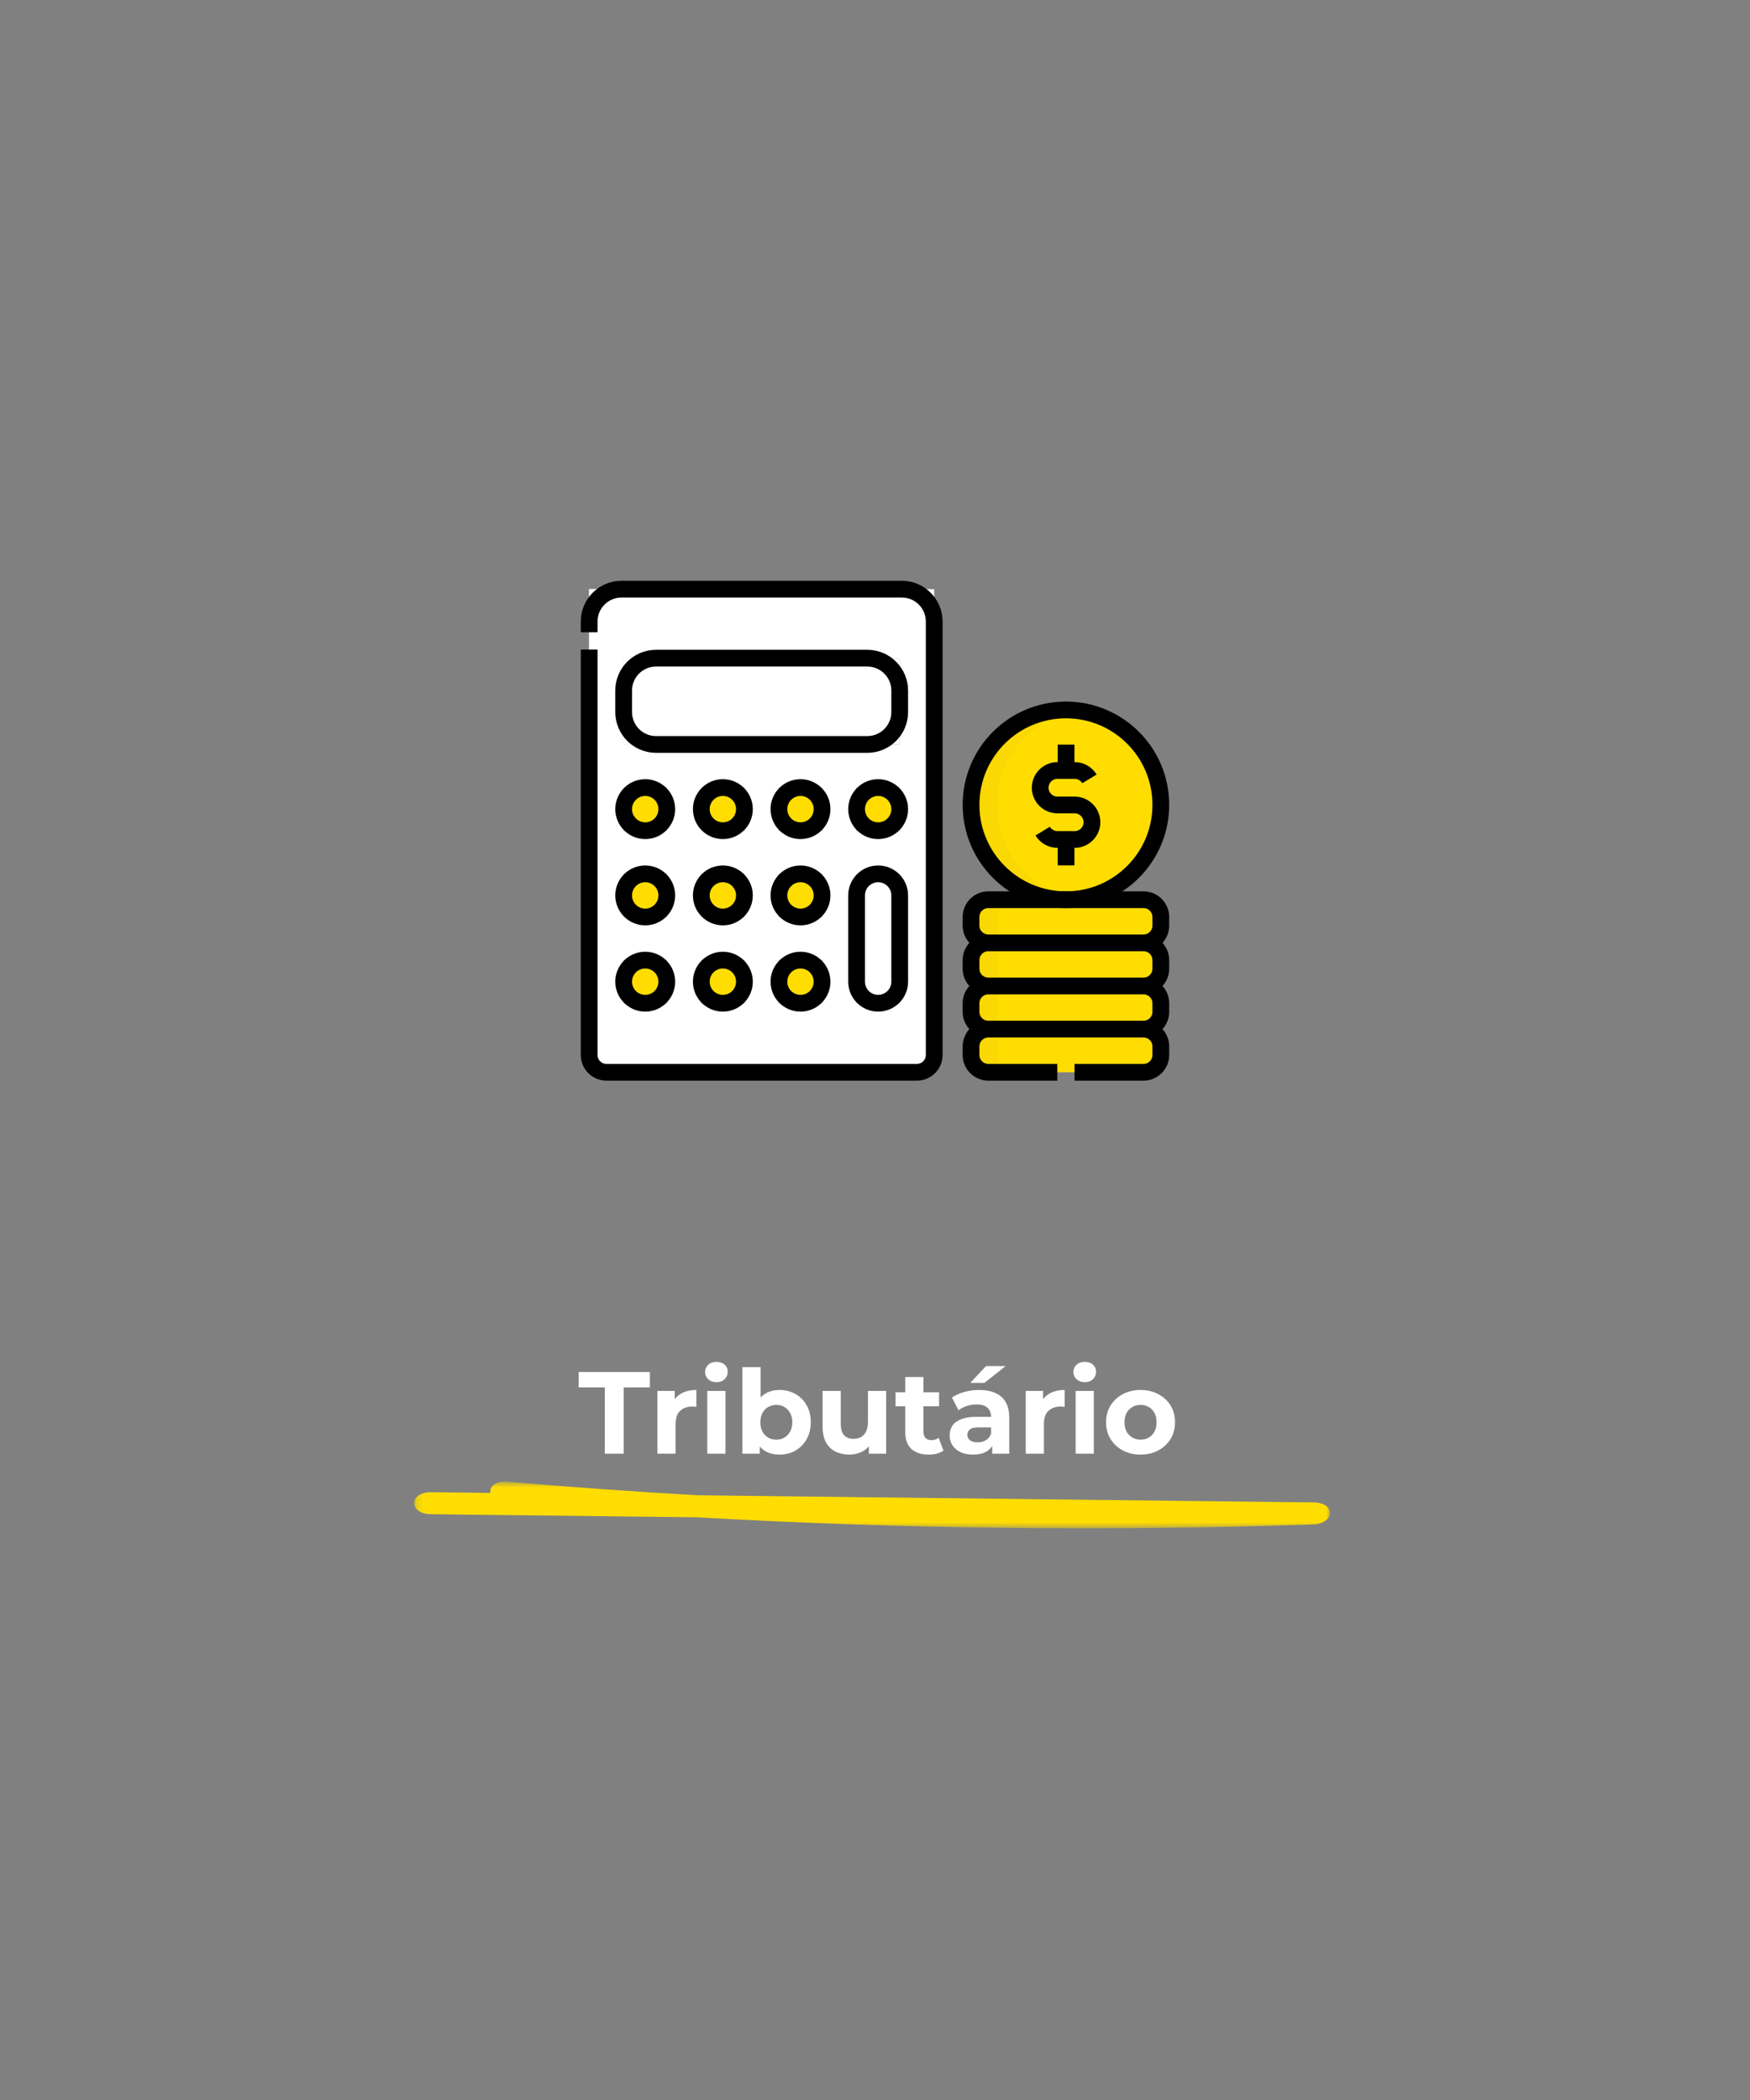 <svg width="250" height="300" viewBox="0 0 250 300" fill="none" xmlns="http://www.w3.org/2000/svg">
<rect x="0" y="0" width="250" height="300" fill="#808080" stroke="none"/>
<path d="M86.404 207.667V198.2H82.671V196H92.838V198.2H89.105V207.667H86.404ZM93.912 207.667V198.7H96.395V201.233L96.045 200.5C96.312 199.867 96.74 199.389 97.329 199.067C97.918 198.733 98.634 198.567 99.479 198.567V200.967C99.368 200.956 99.267 200.95 99.179 200.95C99.09 200.939 98.995 200.933 98.895 200.933C98.184 200.933 97.606 201.139 97.162 201.55C96.729 201.95 96.512 202.578 96.512 203.433V207.667H93.912ZM101.041 207.667V198.7H103.641V207.667H101.041ZM102.341 197.45C101.863 197.45 101.474 197.311 101.174 197.033C100.874 196.756 100.724 196.411 100.724 196C100.724 195.589 100.874 195.245 101.174 194.967C101.474 194.689 101.863 194.55 102.341 194.55C102.819 194.55 103.207 194.683 103.507 194.95C103.807 195.206 103.957 195.539 103.957 195.95C103.957 196.383 103.807 196.745 103.507 197.033C103.219 197.311 102.83 197.45 102.341 197.45ZM111.354 207.8C110.565 207.8 109.887 207.633 109.321 207.3C108.754 206.967 108.321 206.461 108.021 205.783C107.721 205.095 107.571 204.228 107.571 203.183C107.571 202.128 107.726 201.261 108.037 200.583C108.359 199.906 108.804 199.4 109.371 199.067C109.937 198.733 110.598 198.567 111.354 198.567C112.198 198.567 112.954 198.756 113.621 199.133C114.298 199.511 114.832 200.045 115.221 200.733C115.621 201.422 115.821 202.239 115.821 203.183C115.821 204.117 115.621 204.928 115.221 205.617C114.832 206.306 114.298 206.845 113.621 207.233C112.954 207.611 112.198 207.8 111.354 207.8ZM106.054 207.667V195.3H108.654V200.517L108.487 203.167L108.537 205.833V207.667H106.054ZM110.904 205.667C111.337 205.667 111.721 205.567 112.054 205.367C112.398 205.167 112.671 204.883 112.871 204.517C113.082 204.139 113.187 203.695 113.187 203.183C113.187 202.661 113.082 202.217 112.871 201.85C112.671 201.483 112.398 201.2 112.054 201C111.721 200.8 111.337 200.7 110.904 200.7C110.471 200.7 110.082 200.8 109.737 201C109.393 201.2 109.121 201.483 108.921 201.85C108.721 202.217 108.621 202.661 108.621 203.183C108.621 203.695 108.721 204.139 108.921 204.517C109.121 204.883 109.393 205.167 109.737 205.367C110.082 205.567 110.471 205.667 110.904 205.667ZM121.344 207.8C120.6 207.8 119.933 207.656 119.344 207.367C118.767 207.078 118.317 206.639 117.994 206.05C117.672 205.45 117.511 204.689 117.511 203.767V198.7H120.111V203.383C120.111 204.128 120.267 204.678 120.578 205.033C120.9 205.378 121.35 205.55 121.928 205.55C122.328 205.55 122.683 205.467 122.994 205.3C123.305 205.122 123.55 204.856 123.728 204.5C123.905 204.133 123.994 203.678 123.994 203.133V198.7H126.594V207.667H124.128V205.2L124.578 205.917C124.278 206.539 123.833 207.011 123.244 207.333C122.667 207.645 122.033 207.8 121.344 207.8ZM132.67 207.8C131.614 207.8 130.792 207.533 130.203 207C129.614 206.456 129.32 205.65 129.32 204.583V196.717H131.92V204.55C131.92 204.928 132.02 205.222 132.22 205.433C132.42 205.633 132.692 205.733 133.036 205.733C133.448 205.733 133.798 205.622 134.086 205.4L134.786 207.233C134.52 207.422 134.198 207.567 133.82 207.667C133.453 207.756 133.07 207.8 132.67 207.8ZM127.936 200.9V198.9H134.153V200.9H127.936ZM141.746 207.667V205.917L141.579 205.533V202.4C141.579 201.845 141.407 201.411 141.063 201.1C140.729 200.789 140.213 200.633 139.513 200.633C139.035 200.633 138.563 200.711 138.096 200.867C137.64 201.011 137.251 201.211 136.929 201.467L135.996 199.65C136.485 199.306 137.074 199.039 137.763 198.85C138.451 198.661 139.151 198.567 139.863 198.567C141.229 198.567 142.29 198.889 143.046 199.533C143.801 200.178 144.179 201.183 144.179 202.55V207.667H141.746ZM139.013 207.8C138.313 207.8 137.713 207.683 137.213 207.45C136.713 207.206 136.329 206.878 136.063 206.467C135.796 206.056 135.663 205.595 135.663 205.083C135.663 204.55 135.79 204.083 136.046 203.683C136.313 203.283 136.729 202.972 137.296 202.75C137.863 202.517 138.601 202.4 139.513 202.4H141.896V203.917H139.796C139.185 203.917 138.763 204.017 138.529 204.217C138.307 204.417 138.196 204.667 138.196 204.967C138.196 205.3 138.324 205.567 138.579 205.767C138.846 205.956 139.207 206.05 139.663 206.05C140.096 206.05 140.485 205.95 140.829 205.75C141.174 205.539 141.424 205.233 141.579 204.833L141.979 206.033C141.79 206.611 141.446 207.05 140.946 207.35C140.446 207.65 139.801 207.8 139.013 207.8ZM138.613 197.55L140.863 195.15H143.663L140.646 197.55H138.613ZM146.532 207.667V198.7H149.016V201.233L148.666 200.5C148.932 199.867 149.36 199.389 149.949 199.067C150.538 198.733 151.255 198.567 152.099 198.567V200.967C151.988 200.956 151.888 200.95 151.799 200.95C151.71 200.939 151.616 200.933 151.516 200.933C150.805 200.933 150.227 201.139 149.782 201.55C149.349 201.95 149.132 202.578 149.132 203.433V207.667H146.532ZM153.661 207.667V198.7H156.261V207.667H153.661ZM154.961 197.45C154.483 197.45 154.095 197.311 153.795 197.033C153.495 196.756 153.345 196.411 153.345 196C153.345 195.589 153.495 195.245 153.795 194.967C154.095 194.689 154.483 194.55 154.961 194.55C155.439 194.55 155.828 194.683 156.128 194.95C156.428 195.206 156.578 195.539 156.578 195.95C156.578 196.383 156.428 196.745 156.128 197.033C155.839 197.311 155.45 197.45 154.961 197.45ZM162.941 207.8C161.985 207.8 161.135 207.6 160.391 207.2C159.658 206.8 159.074 206.256 158.641 205.567C158.219 204.867 158.008 204.072 158.008 203.183C158.008 202.283 158.219 201.489 158.641 200.8C159.074 200.1 159.658 199.556 160.391 199.167C161.135 198.767 161.985 198.567 162.941 198.567C163.885 198.567 164.73 198.767 165.474 199.167C166.219 199.556 166.802 200.095 167.224 200.783C167.647 201.472 167.858 202.272 167.858 203.183C167.858 204.072 167.647 204.867 167.224 205.567C166.802 206.256 166.219 206.8 165.474 207.2C164.73 207.6 163.885 207.8 162.941 207.8ZM162.941 205.667C163.374 205.667 163.763 205.567 164.108 205.367C164.452 205.167 164.724 204.883 164.924 204.517C165.124 204.139 165.224 203.695 165.224 203.183C165.224 202.661 165.124 202.217 164.924 201.85C164.724 201.483 164.452 201.2 164.108 201C163.763 200.8 163.374 200.7 162.941 200.7C162.508 200.7 162.119 200.8 161.774 201C161.43 201.2 161.152 201.483 160.941 201.85C160.741 202.217 160.641 202.661 160.641 203.183C160.641 203.695 160.741 204.139 160.941 204.517C161.152 204.883 161.43 205.167 161.774 205.367C162.119 205.567 162.508 205.667 162.941 205.667Z" fill="white"/>
<mask id="mask0_127_1879" style="mask-type:luminance" maskUnits="userSpaceOnUse" x="59" y="211" width="131" height="8">
<path d="M189.997 211.667H59.164V218.333H189.997V211.667Z" fill="white"/>
</mask>
<g mask="url(#mask0_127_1879)">
<path d="M99.682 213.611C90.608 213.096 81.545 212.449 72.492 211.667C70.731 211.514 69.919 212.382 70.058 213.273L61.629 213.169C58.403 213.129 58.308 216.277 61.554 216.317L99.601 216.759C128.93 218.43 158.31 218.775 187.538 217.779C190.683 217.675 190.928 214.671 187.62 214.631L99.682 213.611Z" fill="#FFDD00"/>
</g>
<path fill-rule="evenodd" clip-rule="evenodd" d="M133.459 150.716V84.166H84.164V150.716C84.164 152.072 85.274 153.181 86.629 153.181H130.994C132.349 153.181 133.459 152.071 133.459 150.716ZM128.529 106.35H89.094V94.026H128.529V106.35ZM122.367 112.512H128.529V118.674H122.367V112.512ZM95.255 112.512V118.674H89.094V112.512H95.255ZM106.347 112.512V118.674H100.185V112.512H106.347ZM100.185 124.836H106.347V130.998H100.185V124.836ZM89.094 137.159H95.255V143.321H89.094V137.159ZM89.094 124.836H95.255V130.998H89.094V124.836ZM100.185 137.159H106.347V143.321H100.185V137.159ZM111.276 112.512H117.438V118.674H111.276V112.512ZM111.276 124.836H117.438V130.998H111.276V124.836ZM111.276 137.159H117.438V143.321H111.276V137.159ZM122.367 124.836H128.529V143.321H122.367V124.836Z" fill="white"/>
<path fill-rule="evenodd" clip-rule="evenodd" d="M122.368 112.512V118.674H128.529V112.512H122.368ZM117.438 137.159H111.276V143.321H117.438V137.159ZM117.438 130.998V124.836H111.276V130.998H117.438ZM111.276 112.512V118.674H117.438V112.512H111.276ZM100.185 118.674H106.347V112.512H100.185V118.674ZM100.185 130.998H106.347V124.836H100.185V130.998ZM100.185 137.159V143.321H106.347V137.159H100.185ZM95.256 137.159H89.094V143.321H95.256V137.159ZM95.256 124.836H89.094V130.998H95.256V124.836ZM95.256 118.674V112.512H89.094V118.674H95.256Z" fill="#FFDD01"/>
<path fill-rule="evenodd" clip-rule="evenodd" d="M122.368 124.835H128.529V143.321H122.368V124.835ZM89.094 94.026H128.529V106.35H89.094V94.026Z" fill="white"/>
<path fill-rule="evenodd" clip-rule="evenodd" d="M141.183 147.019C139.828 147.019 138.719 148.128 138.719 149.483V150.716C138.719 152.071 139.828 153.181 141.183 153.181H163.366C164.722 153.181 165.831 152.071 165.831 150.716V149.483C165.831 148.128 164.722 147.019 163.366 147.019C164.722 147.019 165.831 145.909 165.831 144.554V143.321C165.831 141.966 164.722 140.856 163.366 140.856C164.722 140.856 165.831 139.747 165.831 138.392V137.159C165.831 135.804 164.722 134.694 163.366 134.694C164.722 134.694 165.831 133.585 165.831 132.23V130.997C165.831 129.642 164.722 128.532 163.366 128.532H141.183C139.828 128.532 138.719 129.642 138.719 130.997V132.23C138.719 133.585 139.828 134.694 141.183 134.694C139.828 134.694 138.719 135.804 138.719 137.159V138.392C138.719 139.747 139.828 140.856 141.183 140.856C139.828 140.856 138.719 141.966 138.719 143.321V144.554C138.719 145.909 139.828 147.019 141.183 147.019Z" fill="#FFDD01"/>
<path d="M152.275 128.533C159.762 128.533 165.831 122.463 165.831 114.976C165.831 107.489 159.762 101.42 152.275 101.42C144.788 101.42 138.719 107.489 138.719 114.976C138.719 122.463 144.788 128.533 152.275 128.533Z" fill="#FFDD01"/>
<path fill-rule="evenodd" clip-rule="evenodd" d="M89.094 94.026H92.791V106.35H89.094V94.026Z" fill="white"/>
<path fill-rule="evenodd" clip-rule="evenodd" d="M87.861 84.166H84.164V150.716C84.164 152.072 85.274 153.181 86.629 153.181H90.326C88.971 153.181 87.861 152.072 87.861 150.716V84.166Z" fill="white"/>
<path fill-rule="evenodd" clip-rule="evenodd" d="M141.183 147.019C139.828 147.019 138.719 148.128 138.719 149.483V150.716C138.719 152.071 139.828 153.181 141.183 153.181H144.88C143.525 153.181 142.416 152.071 142.416 150.716V149.483C142.416 148.128 143.525 147.019 144.88 147.019C143.525 147.019 142.416 145.909 142.416 144.554V143.321C142.416 141.966 143.525 140.856 144.88 140.856C143.525 140.856 142.416 139.747 142.416 138.392V137.159C142.416 135.804 143.525 134.694 144.88 134.694C143.525 134.694 142.416 133.585 142.416 132.23V130.997C142.416 129.642 143.525 128.532 144.88 128.532H141.183C139.828 128.532 138.719 129.642 138.719 130.997V132.23C138.719 133.585 139.828 134.694 141.183 134.694C139.828 134.694 138.719 135.804 138.719 137.159V138.392C138.719 139.747 139.828 140.856 141.183 140.856C139.828 140.856 138.719 141.966 138.719 143.321V144.554C138.719 145.909 139.828 147.019 141.183 147.019ZM138.719 114.976C138.719 122.463 144.788 128.532 152.275 128.532C152.902 128.532 153.519 128.489 154.123 128.407C147.511 127.505 142.416 121.836 142.416 114.976C142.416 108.116 147.511 102.448 154.123 101.546C153.511 101.462 152.893 101.42 152.275 101.42C144.788 101.42 138.719 107.489 138.719 114.976Z" fill="#F9D803"/>
<path d="M122.367 98.955H124.832M117.438 98.955H119.902" stroke="white" stroke-width="2.393" stroke-miterlimit="22.926"/>
<path d="M84.164 90.329V88.792C84.164 86.237 86.235 84.166 88.79 84.166H128.833C131.388 84.166 133.459 86.237 133.459 88.792V150.716C133.459 152.071 132.349 153.181 130.994 153.181H86.629C85.274 153.181 84.164 152.072 84.164 150.716V92.793" stroke="black" stroke-width="2.393" stroke-miterlimit="22.926"/>
<path d="M152.295 110.069V106.371M152.295 123.625V119.928M148.952 118.731C149.385 119.447 150.17 119.928 151.063 119.928H153.528C154.883 119.928 155.993 118.819 155.993 117.463C155.993 116.108 154.883 114.998 153.528 114.998H151.063C149.708 114.998 148.598 113.889 148.598 112.534C148.598 111.178 149.707 110.069 151.063 110.069H153.528C154.42 110.069 155.206 110.55 155.639 111.266M125.449 143.321V143.321C127.15 143.321 128.529 141.942 128.529 140.24V127.916C128.529 126.215 127.15 124.835 125.449 124.835V124.835C123.747 124.835 122.368 126.215 122.368 127.916V140.24C122.368 141.942 123.747 143.321 125.449 143.321ZM114.357 130.997V130.997C116.059 130.997 117.438 129.618 117.438 127.916V127.916C117.438 126.215 116.059 124.835 114.357 124.835V124.835C112.656 124.835 111.276 126.215 111.276 127.916V127.916C111.276 129.618 112.656 130.997 114.357 130.997ZM114.357 143.321V143.321C116.059 143.321 117.438 141.942 117.438 140.24V140.24C117.438 138.539 116.059 137.159 114.357 137.159V137.159C112.656 137.159 111.276 138.539 111.276 140.24V140.24C111.276 141.942 112.656 143.321 114.357 143.321ZM114.357 118.673V118.673C116.059 118.673 117.438 117.294 117.438 115.592V115.592C117.438 113.891 116.059 112.511 114.357 112.511V112.511C112.656 112.511 111.276 113.891 111.276 115.592V115.592C111.276 117.294 112.656 118.673 114.357 118.673ZM103.266 130.997V130.997C104.968 130.997 106.347 129.618 106.347 127.916V127.916C106.347 126.215 104.968 124.835 103.266 124.835V124.835C101.564 124.835 100.185 126.215 100.185 127.916V127.916C100.185 129.618 101.564 130.997 103.266 130.997ZM103.266 143.321V143.321C104.968 143.321 106.347 141.942 106.347 140.24V140.24C106.347 138.539 104.968 137.159 103.266 137.159V137.159C101.564 137.159 100.185 138.539 100.185 140.24V140.24C100.185 141.942 101.564 143.321 103.266 143.321ZM103.266 118.673V118.673C104.968 118.673 106.347 117.294 106.347 115.592V115.592C106.347 113.891 104.968 112.511 103.266 112.511V112.511C101.564 112.511 100.185 113.891 100.185 115.592V115.592C100.185 117.294 101.564 118.673 103.266 118.673ZM92.175 130.997V130.997C93.876 130.997 95.256 129.618 95.256 127.916V127.916C95.256 126.215 93.876 124.835 92.175 124.835V124.835C90.473 124.835 89.094 126.215 89.094 127.916V127.916C89.094 129.618 90.473 130.997 92.175 130.997ZM92.175 143.321V143.321C93.876 143.321 95.256 141.942 95.256 140.24V140.24C95.256 138.539 93.876 137.159 92.175 137.159V137.159C90.473 137.159 89.094 138.539 89.094 140.24V140.24C89.094 141.942 90.473 143.321 92.175 143.321ZM92.175 118.673V118.673C93.876 118.673 95.256 117.294 95.256 115.592V115.592C95.256 113.891 93.876 112.511 92.175 112.511V112.511C90.473 112.511 89.094 113.891 89.094 115.592V115.592C89.094 117.294 90.473 118.673 92.175 118.673ZM125.449 118.673V118.673C127.15 118.673 128.529 117.294 128.529 115.592V115.592C128.529 113.891 127.15 112.511 125.449 112.511V112.511C123.747 112.511 122.368 113.891 122.368 115.592V115.592C122.368 117.294 123.747 118.673 125.449 118.673ZM93.719 106.35H123.904C126.459 106.35 128.529 104.279 128.529 101.724V98.651C128.529 96.097 126.458 94.026 123.904 94.026H93.719C91.165 94.026 89.094 96.097 89.094 98.651V101.724C89.094 104.279 91.165 106.35 93.719 106.35Z" stroke="black" stroke-width="2.393" stroke-miterlimit="22.926"/>
<path d="M152.275 128.533C159.762 128.533 165.831 122.463 165.831 114.976C165.831 107.489 159.762 101.42 152.275 101.42C144.788 101.42 138.719 107.489 138.719 114.976C138.719 122.463 144.788 128.533 152.275 128.533Z" stroke="black" stroke-width="2.393" stroke-miterlimit="22.926"/>
<path d="M151.042 153.181H141.183C139.828 153.181 138.719 152.071 138.719 150.716V149.483C138.719 148.128 139.828 147.019 141.183 147.019H163.366M163.366 147.019C164.722 147.019 165.831 148.128 165.831 149.483V150.716C165.831 152.071 164.722 153.181 163.366 153.181H153.507M163.366 147.019C164.722 147.019 165.831 145.909 165.831 144.554V143.321C165.831 141.966 164.722 140.856 163.366 140.856M141.183 147.019C139.828 147.019 138.719 145.909 138.719 144.554V143.321C138.719 141.966 139.828 140.856 141.183 140.856M141.183 140.856H163.366M141.183 140.856C139.828 140.856 138.719 139.747 138.719 138.392V137.159C138.719 135.804 139.828 134.694 141.183 134.694M163.366 140.856C164.722 140.856 165.831 139.747 165.831 138.392V137.159C165.831 135.804 164.722 134.694 163.366 134.694M141.183 134.694H163.366M141.183 134.694C139.828 134.694 138.719 133.585 138.719 132.23V130.997C138.719 129.642 139.828 128.532 141.183 128.532H163.366C164.722 128.532 165.831 129.642 165.831 130.997V132.23C165.831 133.585 164.722 134.694 163.366 134.694" stroke="black" stroke-width="2.393" stroke-miterlimit="22.926"/>
</svg>
